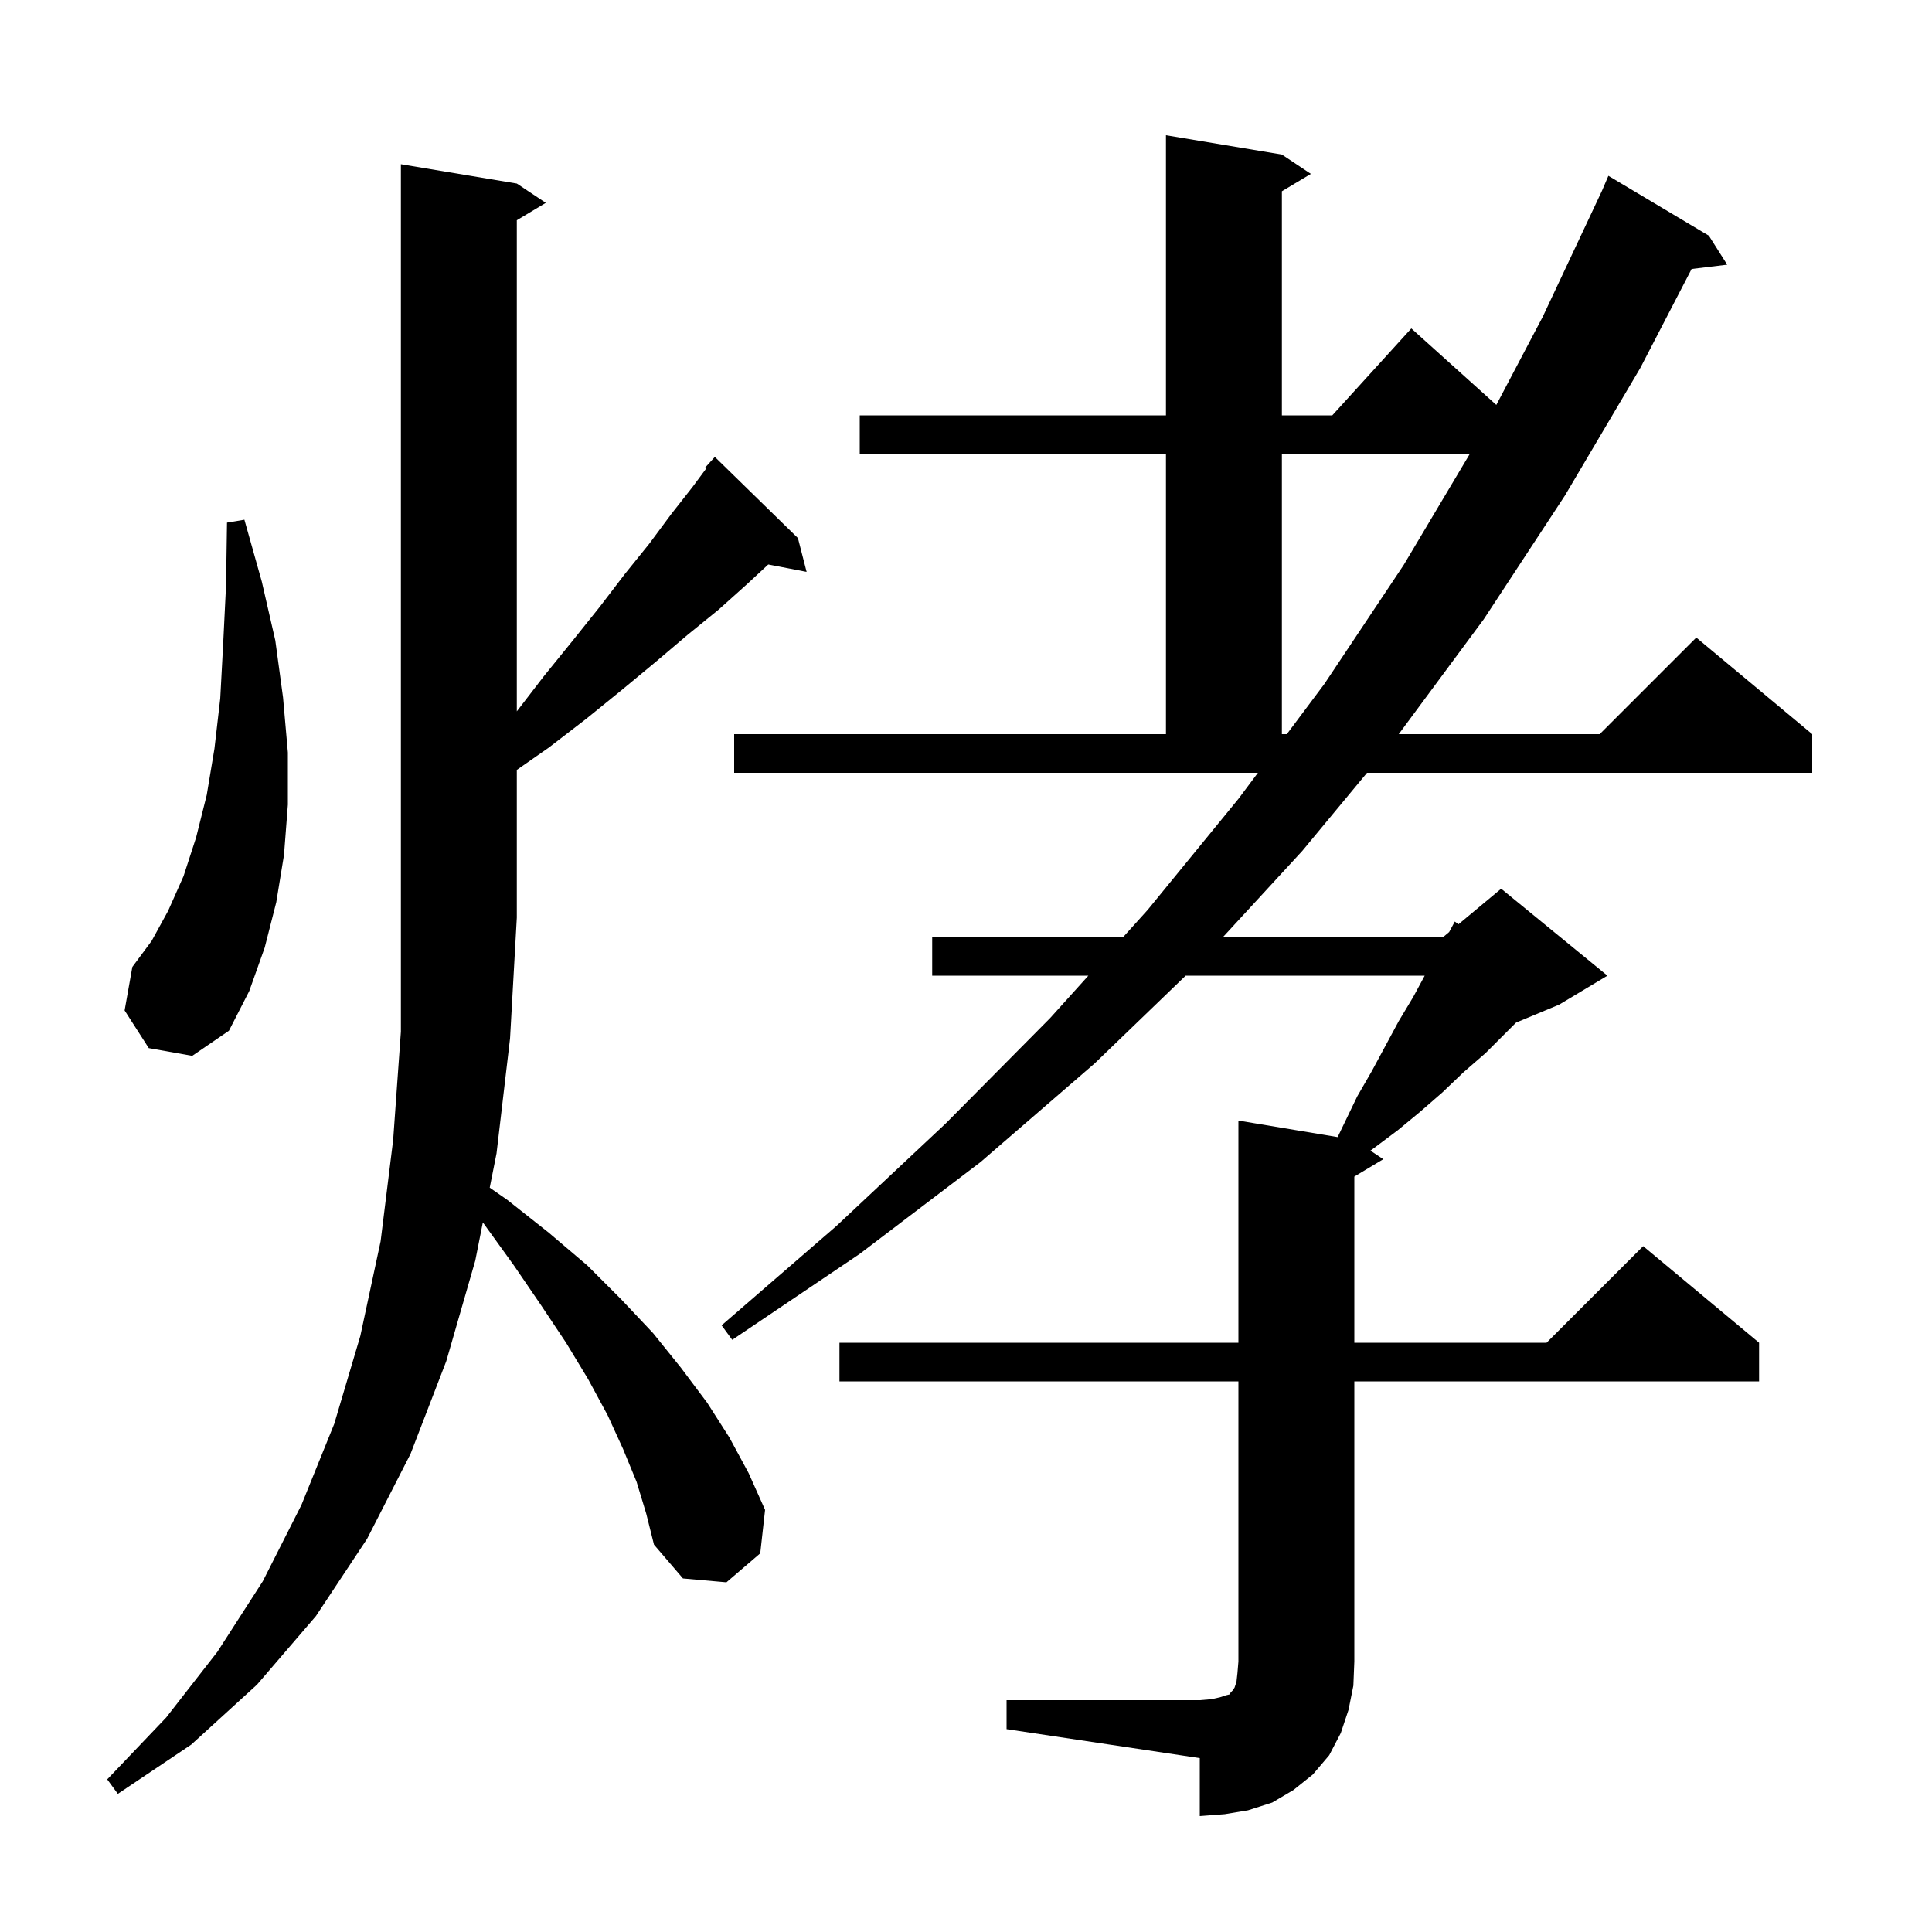 <svg xmlns="http://www.w3.org/2000/svg" xmlns:xlink="http://www.w3.org/1999/xlink" version="1.1" baseProfile="full" viewBox="0 0 200 200" width="200" height="200"><g fill="currentColor"><path d="M 104.2 176.0 L 124.2 176.0 L 125.4 175.9 L 126.3 175.7 L 126.9 175.5 L 127.3 175.4 L 127.4 175.2 L 127.6 175.0 L 127.8 174.7 L 128.0 174.1 L 128.1 173.2 L 128.2 172.0 L 128.2 143.0 L 86.9 143.0 L 86.9 139.0 L 128.2 139.0 L 128.2 116.0 L 138.472 117.712 L 140.5 113.5 L 142.0 110.9 L 144.8 105.7 L 146.3 103.2 L 147.485 101.0 L 122.74 101.0 L 113.3 110.1 L 101.5 120.3 L 89.0 129.8 L 75.8 138.7 L 74.7 137.2 L 86.6 126.9 L 97.9 116.3 L 108.7 105.4 L 112.668 101.0 L 96.5 101.0 L 96.5 97.0 L 116.275 97.0 L 118.8 94.2 L 128.2 82.7 L 130.219 80.0 L 76.0 80.0 L 76.0 76.0 L 120.7 76.0 L 120.7 47.0 L 89.0 47.0 L 89.0 43.0 L 120.7 43.0 L 120.7 14.0 L 132.7 16.0 L 135.7 18.0 L 132.7 19.8 L 132.7 43.0 L 137.918 43.0 L 146.1 34.0 L 154.898 41.918 L 159.7 32.8 L 165.838 19.744 L 166.5 18.2 L 176.9 24.4 L 178.8 27.4 L 175.115 27.845 L 169.8 38.1 L 162.0 51.3 L 153.6 64.1 L 144.796 76.0 L 165.6 76.0 L 175.6 66.0 L 187.6 76.0 L 187.6 80.0 L 141.515 80.0 L 134.8 88.1 L 126.609 97.0 L 149.4 97.0 L 150.014 96.488 L 150.6 95.4 L 150.981 95.682 L 155.4 92.0 L 166.4 101.0 L 161.4 104.0 L 156.943 105.857 L 153.8 109.0 L 151.5 111.0 L 149.3 113.1 L 147.0 115.1 L 144.7 117.0 L 142.3 118.8 L 141.867 119.112 L 143.2 120.0 L 140.2 121.8 L 140.2 139.0 L 160.1 139.0 L 170.1 129.0 L 182.1 139.0 L 182.1 143.0 L 140.2 143.0 L 140.2 172.0 L 140.1 174.5 L 139.6 177.0 L 138.8 179.4 L 137.6 181.7 L 135.9 183.7 L 133.9 185.3 L 131.7 186.6 L 129.2 187.4 L 126.8 187.8 L 124.2 188.0 L 124.2 182.0 L 104.2 179.0 Z M 65.9 153.4 L 64.5 150.0 L 62.9 146.5 L 60.9 142.8 L 58.6 139.0 L 56.0 135.1 L 53.2 131.0 L 50.1 126.7 L 49.983 126.549 L 49.2 130.5 L 46.2 140.9 L 42.5 150.5 L 38.0 159.3 L 32.7 167.3 L 26.6 174.4 L 19.8 180.6 L 12.2 185.7 L 11.1 184.2 L 17.2 177.8 L 22.5 171.0 L 27.2 163.7 L 31.2 155.8 L 34.6 147.4 L 37.3 138.3 L 39.4 128.5 L 40.7 118.0 L 41.5 106.8 L 41.5 17.0 L 53.5 19.0 L 56.5 21.0 L 53.5 22.8 L 53.5 73.64 L 56.3 70.0 L 59.3 66.3 L 62.1 62.8 L 64.7 59.4 L 67.2 56.3 L 69.5 53.2 L 71.7 50.4 L 73.116 48.488 L 73.0 48.4 L 74.0 47.3 L 82.6 55.7 L 83.5 59.2 L 79.531 58.434 L 77.3 60.5 L 74.4 63.1 L 71.2 65.7 L 67.9 68.5 L 64.4 71.4 L 60.7 74.4 L 56.8 77.4 L 53.5 79.702 L 53.5 95.0 L 52.8 107.5 L 51.4 119.4 L 50.697 122.946 L 52.5 124.2 L 56.8 127.6 L 60.8 131.0 L 64.3 134.5 L 67.6 138.0 L 70.5 141.6 L 73.2 145.2 L 75.5 148.8 L 77.5 152.5 L 79.2 156.3 L 78.7 160.8 L 75.2 163.8 L 70.7 163.4 L 67.7 159.9 L 66.9 156.7 Z M 15.4 108.5 L 12.9 104.6 L 13.7 100.1 L 15.7 97.4 L 17.4 94.3 L 19.0 90.7 L 20.3 86.7 L 21.4 82.3 L 22.2 77.5 L 22.8 72.3 L 23.1 66.7 L 23.4 60.6 L 23.5 54.1 L 25.3 53.8 L 27.1 60.2 L 28.5 66.3 L 29.3 72.2 L 29.8 77.9 L 29.8 83.3 L 29.4 88.5 L 28.6 93.4 L 27.4 98.1 L 25.8 102.6 L 23.7 106.7 L 19.9 109.3 Z M 132.7 47.0 L 132.7 76.0 L 133.211 76.0 L 137.1 70.8 L 145.3 58.5 L 152.145 47.0 Z "/></g></svg>